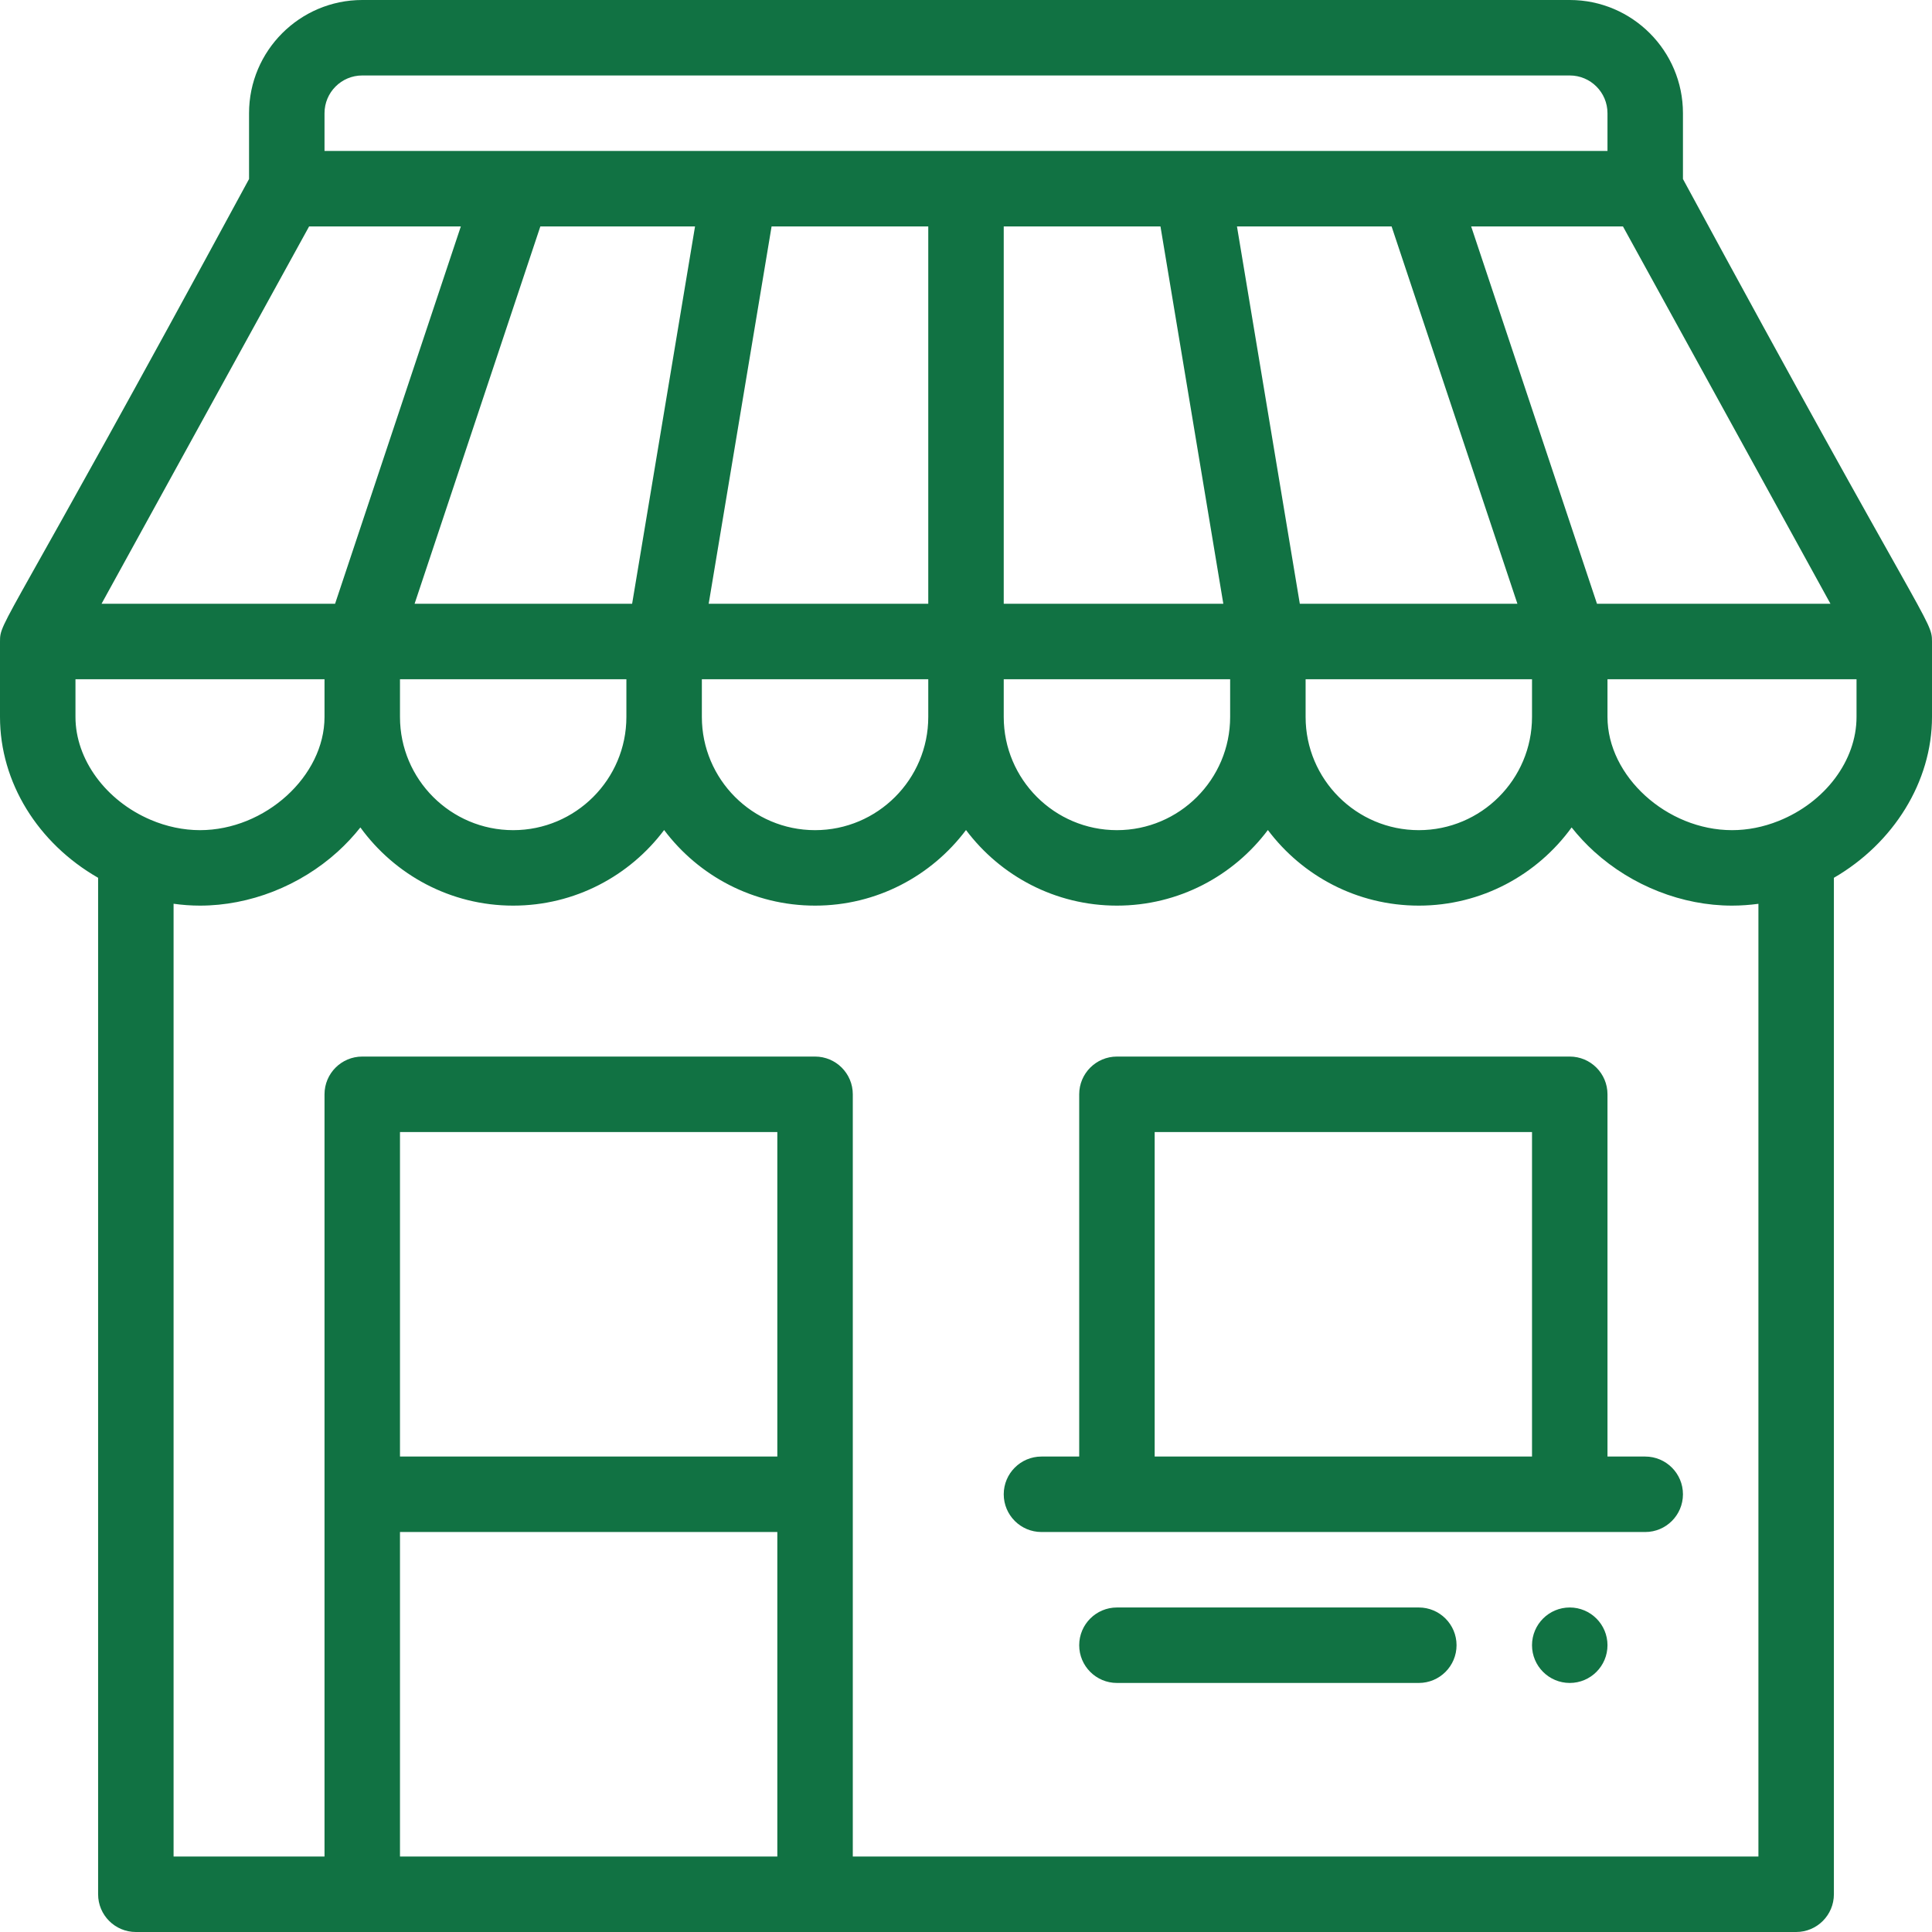 <svg width="32" height="32" viewBox="0 0 32 32" fill="none" xmlns="http://www.w3.org/2000/svg">
<g clip-path="url(#clip0_26_5910)">
<path d="M26 26.625C25.655 26.625 25.375 26.905 25.375 27.25C25.375 27.595 25.655 27.875 26 27.875C26.345 27.875 26.625 27.595 26.625 27.25C26.625 26.905 26.345 26.625 26 26.625Z" fill="#117243"/>
<path d="M27.875 2.965V1.875C27.875 0.841 27.034 0 26 0H6C4.966 0 4.125 0.841 4.125 1.875V2.965C0.048 10.493 0 10.27 0 10.624V11.875C0 12.958 0.626 13.966 1.625 14.539V31.375C1.625 31.72 1.905 32 2.25 32H29.75C30.095 32 30.375 31.72 30.375 31.375V14.539C31.364 13.966 32 12.947 32 11.875V10.624C32 10.266 31.912 10.42 27.875 2.965ZM30.318 10H26.451L24.367 3.75H26.881L30.318 10ZM21.625 11.25H25.375V11.875C25.375 12.909 24.534 13.75 23.5 13.75C22.466 13.75 21.625 12.909 21.625 11.875V11.25ZM21.529 10L20.488 3.75H23.049L25.133 10H21.529ZM5.375 1.875C5.375 1.53 5.655 1.25 6 1.25H26C26.345 1.25 26.625 1.53 26.625 1.875V2.5H5.375V1.875ZM20.375 11.25V11.875C20.375 12.909 19.534 13.75 18.5 13.75C17.466 13.75 16.625 12.909 16.625 11.875V11.25H20.375ZM16.625 10V3.75H19.221L20.262 10H16.625ZM11.738 10L12.78 3.75H15.375V10H11.738ZM15.375 11.25V11.875C15.375 12.909 14.534 13.75 13.5 13.75C12.466 13.75 11.625 12.909 11.625 11.875V11.25H15.375ZM6.867 10L8.95 3.75H11.512L10.47 10H6.867ZM10.375 11.25V11.875C10.375 12.909 9.534 13.75 8.5 13.75C7.466 13.75 6.625 12.909 6.625 11.875V11.25H10.375ZM5.12 3.75H7.633L5.55 10H1.682L5.12 3.75ZM1.25 11.875V11.25H5.375V11.875C5.375 12.856 4.392 13.75 3.312 13.75C3.04 13.75 2.758 13.691 2.496 13.579C1.751 13.262 1.25 12.577 1.25 11.875ZM12.875 30.75H6.625V25.375H12.875V30.75ZM12.875 24.125H6.625V18.75H12.875V24.125ZM29.125 30.75H14.125V18.125C14.125 17.78 13.845 17.5 13.5 17.5H6C5.655 17.5 5.375 17.78 5.375 18.125V30.75H2.875V14.969C3.02 14.989 3.166 15 3.312 15C4.135 15 4.967 14.674 5.594 14.106C5.729 13.983 5.855 13.849 5.969 13.705C6.538 14.489 7.46 15 8.5 15C9.521 15 10.429 14.508 11 13.748C11.571 14.508 12.479 15 13.5 15C14.521 15 15.429 14.508 16 13.748C16.571 14.508 17.479 15 18.5 15C19.521 15 20.429 14.508 21 13.748C21.571 14.508 22.479 15 23.5 15C24.54 15 25.462 14.489 26.031 13.705C26.145 13.849 26.27 13.983 26.406 14.106C27.033 14.674 27.865 15 28.688 15C28.834 15 28.98 14.989 29.125 14.97V30.75ZM30.75 11.875C30.75 12.597 30.231 13.289 29.458 13.598C29.205 13.699 28.946 13.75 28.688 13.75C27.608 13.75 26.625 12.856 26.625 11.875V11.25H30.75V11.875Z" fill="#117243"/>
<path d="M27.25 24.125H26.625V18.125C26.625 17.78 26.345 17.5 26 17.5H18.5C18.155 17.5 17.875 17.78 17.875 18.125V24.125H17.25C16.905 24.125 16.625 24.405 16.625 24.75C16.625 25.095 16.905 25.375 17.25 25.375H27.25C27.595 25.375 27.875 25.095 27.875 24.75C27.875 24.405 27.595 24.125 27.25 24.125ZM25.375 24.125H19.125V18.75H25.375V24.125ZM23.5 26.625H18.5C18.155 26.625 17.875 26.905 17.875 27.25C17.875 27.595 18.155 27.875 18.5 27.875H23.5C23.845 27.875 24.125 27.595 24.125 27.25C24.125 26.905 23.845 26.625 23.5 26.625Z" fill="#117243"/>
</g>
<defs>
<clipPath id="clip0_26_5910">
<rect width="32" height="32" fill="white"/>
</clipPath>
</defs>
</svg>
